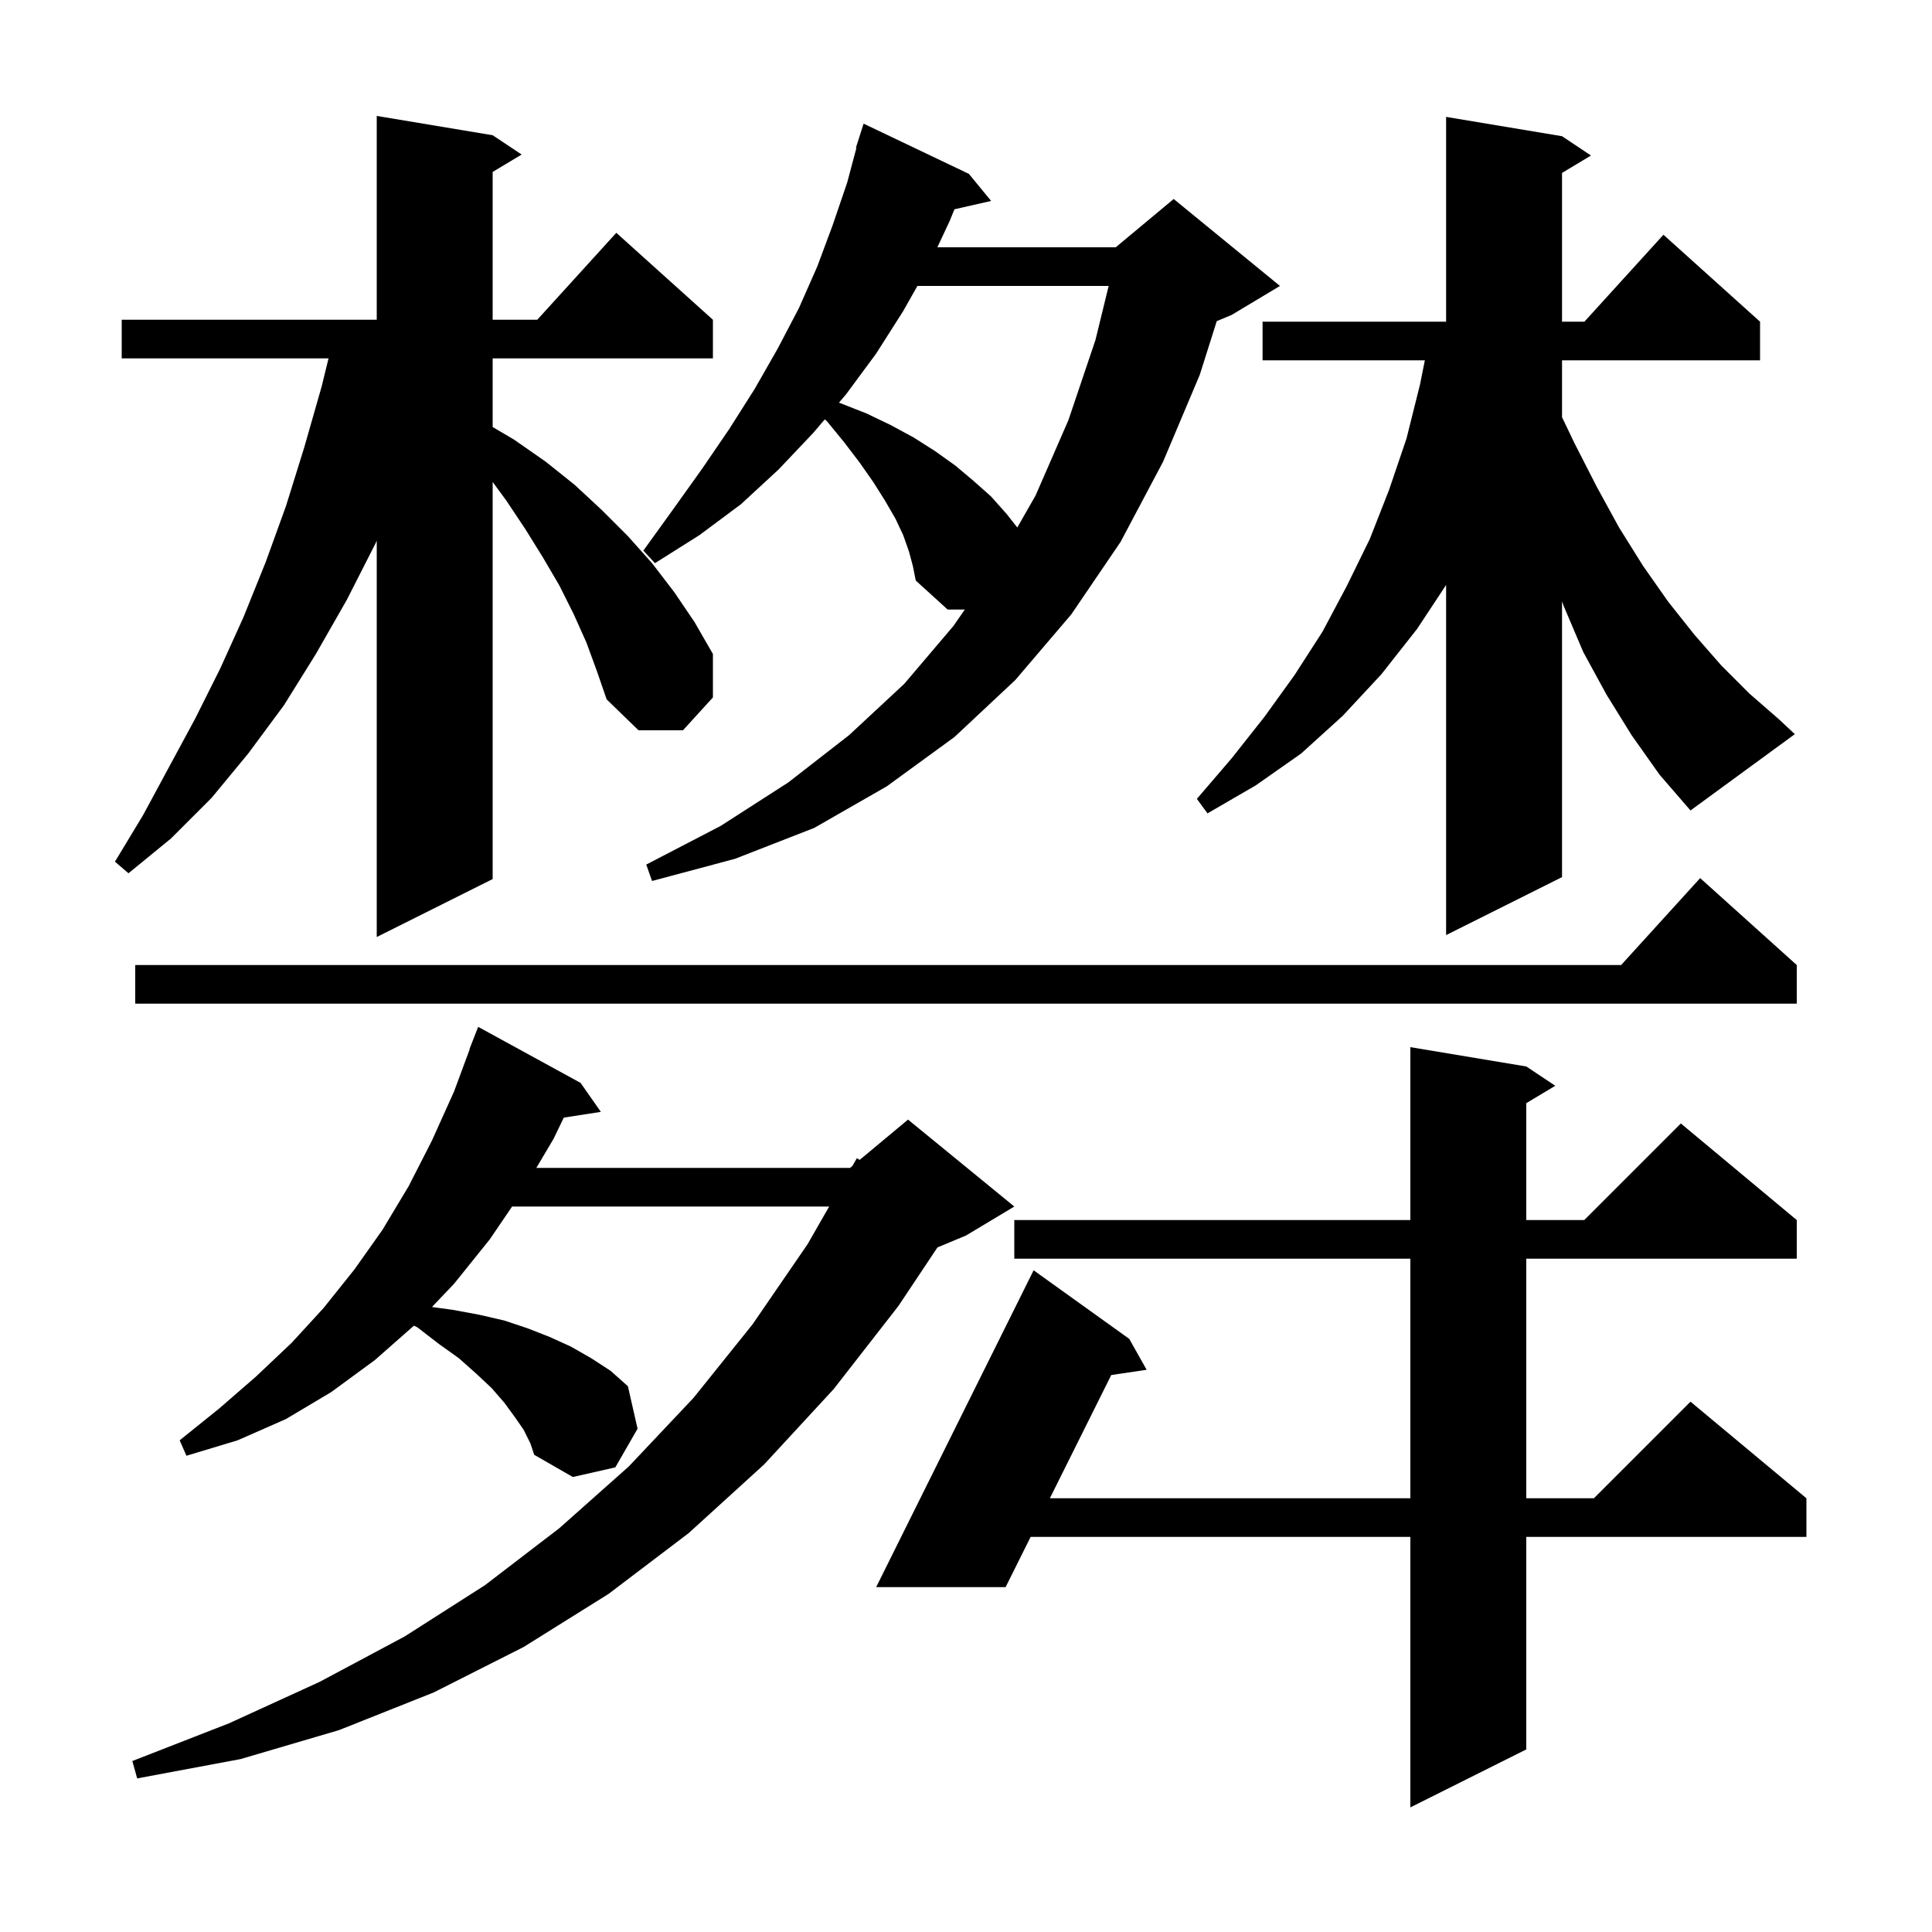 <svg xmlns="http://www.w3.org/2000/svg" xmlns:xlink="http://www.w3.org/1999/xlink" version="1.1" baseProfile="full" viewBox="0 0 200 200" width="200" height="200"><g fill="currentColor"><path d="M 158.0 110.4 L 161.0 112.4 L 158.0 114.2 L 158.0 126.3 L 164.0 126.3 L 174.0 116.3 L 186.0 126.3 L 186.0 130.3 L 158.0 130.3 L 158.0 155.1 L 165.0 155.1 L 175.0 145.1 L 187.0 155.1 L 187.0 159.1 L 158.0 159.1 L 158.0 181.1 L 146.0 187.1 L 146.0 159.1 L 106.69 159.1 L 104.1 164.3 L 90.7 164.3 L 107.0 131.5 L 116.9 138.6 L 118.7 141.8 L 115.036 142.343 L 108.682 155.1 L 146.0 155.1 L 146.0 130.3 L 105.0 130.3 L 105.0 126.3 L 146.0 126.3 L 146.0 108.4 Z M 54.2 148.0 L 53.3 146.7 L 52.2 145.2 L 50.9 143.7 L 49.3 142.2 L 47.5 140.6 L 45.4 139.1 L 43.2 137.4 L 42.845 137.236 L 38.8 140.8 L 34.3 144.1 L 29.6 146.9 L 24.6 149.1 L 19.3 150.7 L 18.6 149.1 L 22.7 145.8 L 26.5 142.5 L 30.2 139.0 L 33.5 135.4 L 36.7 131.4 L 39.6 127.3 L 42.3 122.8 L 44.7 118.1 L 47.0 113.0 L 48.627 108.608 L 48.6 108.6 L 49.5 106.3 L 60.1 112.1 L 62.2 115.1 L 58.364 115.695 L 57.3 117.9 L 55.522 120.9 L 88.0 120.9 L 88.243 120.697 L 88.7 119.9 L 88.997 120.069 L 94.0 115.9 L 105.0 124.9 L 100.0 127.9 L 97.046 129.131 L 93.0 135.2 L 86.3 143.8 L 79.1 151.6 L 71.3 158.7 L 63.0 165.0 L 54.2 170.5 L 44.9 175.2 L 35.1 179.1 L 24.9 182.1 L 14.2 184.1 L 13.7 182.3 L 23.7 178.4 L 33.1 174.1 L 41.9 169.4 L 50.2 164.1 L 57.9 158.2 L 65.1 151.8 L 71.8 144.7 L 77.9 137.1 L 83.6 128.8 L 85.835 124.9 L 53.012 124.9 L 50.7 128.3 L 47.0 132.9 L 44.716 135.299 L 46.9 135.6 L 49.6 136.1 L 52.2 136.7 L 54.6 137.5 L 56.9 138.4 L 59.1 139.4 L 61.2 140.6 L 63.2 141.9 L 65.0 143.5 L 66.0 147.9 L 63.7 151.9 L 59.3 152.9 L 55.3 150.6 L 54.9 149.4 Z M 186.0 99.9 L 186.0 103.9 L 14.0 103.9 L 14.0 99.9 L 167.818 99.9 L 176.0 90.9 Z M 60.7 66.5 L 59.4 63.6 L 57.9 60.6 L 56.2 57.7 L 54.4 54.8 L 52.4 51.8 L 51.0 49.891 L 51.0 91.0 L 39.0 97.0 L 39.0 55.97 L 38.9 56.2 L 35.9 62.1 L 32.7 67.7 L 29.4 73.0 L 25.7 78.0 L 21.9 82.6 L 17.7 86.8 L 13.3 90.4 L 11.9 89.2 L 14.8 84.4 L 20.2 74.4 L 22.8 69.2 L 25.2 63.9 L 27.5 58.2 L 29.6 52.4 L 31.5 46.3 L 33.3 40.0 L 34.01 37.1 L 12.6 37.1 L 12.6 33.1 L 39.0 33.1 L 39.0 12.0 L 51.0 14.0 L 54.0 16.0 L 51.0 17.8 L 51.0 33.1 L 55.618 33.1 L 63.8 24.1 L 73.8 33.1 L 73.8 37.1 L 51.0 37.1 L 51.0 44.206 L 53.2 45.5 L 56.5 47.8 L 59.5 50.2 L 62.3 52.8 L 65.0 55.5 L 67.5 58.3 L 69.8 61.3 L 71.9 64.4 L 73.8 67.7 L 73.8 72.2 L 70.7 75.6 L 66.1 75.6 L 62.8 72.4 L 61.8 69.5 Z M 168.9 76.1 L 166.3 71.9 L 163.9 67.5 L 161.9 62.8 L 161.7 62.256 L 161.7 90.8 L 149.7 96.8 L 149.7 60.555 L 146.7 65.1 L 143.0 69.8 L 139.0 74.1 L 134.7 78.0 L 130.0 81.3 L 125.0 84.2 L 123.9 82.7 L 127.5 78.5 L 130.9 74.2 L 134.0 69.9 L 136.9 65.4 L 139.4 60.7 L 141.8 55.8 L 143.8 50.7 L 145.6 45.4 L 147.0 39.8 L 147.5 37.3 L 130.7 37.3 L 130.7 33.3 L 149.7 33.3 L 149.7 12.1 L 161.7 14.1 L 164.7 16.1 L 161.7 17.9 L 161.7 33.3 L 164.018 33.3 L 172.2 24.3 L 182.2 33.3 L 182.2 37.3 L 161.7 37.3 L 161.7 43.187 L 163.0 45.9 L 165.3 50.4 L 167.6 54.6 L 170.1 58.6 L 172.7 62.3 L 175.4 65.7 L 178.2 68.9 L 181.1 71.8 L 184.2 74.5 L 185.8 76.0 L 175.0 83.9 L 171.8 80.2 Z M 94.1 57.1 L 93.5 55.4 L 92.7 53.7 L 91.6 51.8 L 90.4 49.9 L 89.0 47.9 L 87.4 45.8 L 85.6 43.6 L 85.377 43.416 L 84.2 44.8 L 80.6 48.6 L 76.7 52.2 L 72.4 55.4 L 67.8 58.3 L 66.6 57.0 L 69.7 52.7 L 72.7 48.5 L 75.5 44.4 L 78.1 40.3 L 80.5 36.1 L 82.7 31.9 L 84.6 27.6 L 86.2 23.3 L 87.7 18.9 L 88.657 15.313 L 88.6 15.3 L 89.4 12.8 L 100.3 18.0 L 102.6 20.8 L 98.804 21.666 L 98.3 22.9 L 97.036 25.6 L 115.5 25.6 L 121.5 20.6 L 132.5 29.6 L 127.5 32.6 L 125.958 33.243 L 124.2 38.8 L 120.4 47.8 L 116.0 56.1 L 110.9 63.6 L 105.1 70.4 L 98.8 76.3 L 91.8 81.4 L 84.3 85.7 L 76.1 88.9 L 67.5 91.2 L 66.9 89.5 L 74.6 85.5 L 81.6 81.0 L 87.9 76.1 L 93.6 70.8 L 98.7 64.8 L 99.877 63.1 L 98.1 63.1 L 94.8 60.1 L 94.5 58.6 Z M 94.97 29.6 L 93.5 32.2 L 90.7 36.6 L 87.6 40.8 L 86.856 41.675 L 86.9 41.7 L 89.7 42.8 L 92.2 44.0 L 94.6 45.3 L 96.8 46.7 L 98.9 48.2 L 100.8 49.8 L 102.6 51.4 L 104.2 53.2 L 105.31 54.607 L 107.2 51.3 L 110.6 43.5 L 113.4 35.2 L 114.769 29.6 Z "/></g></svg>
